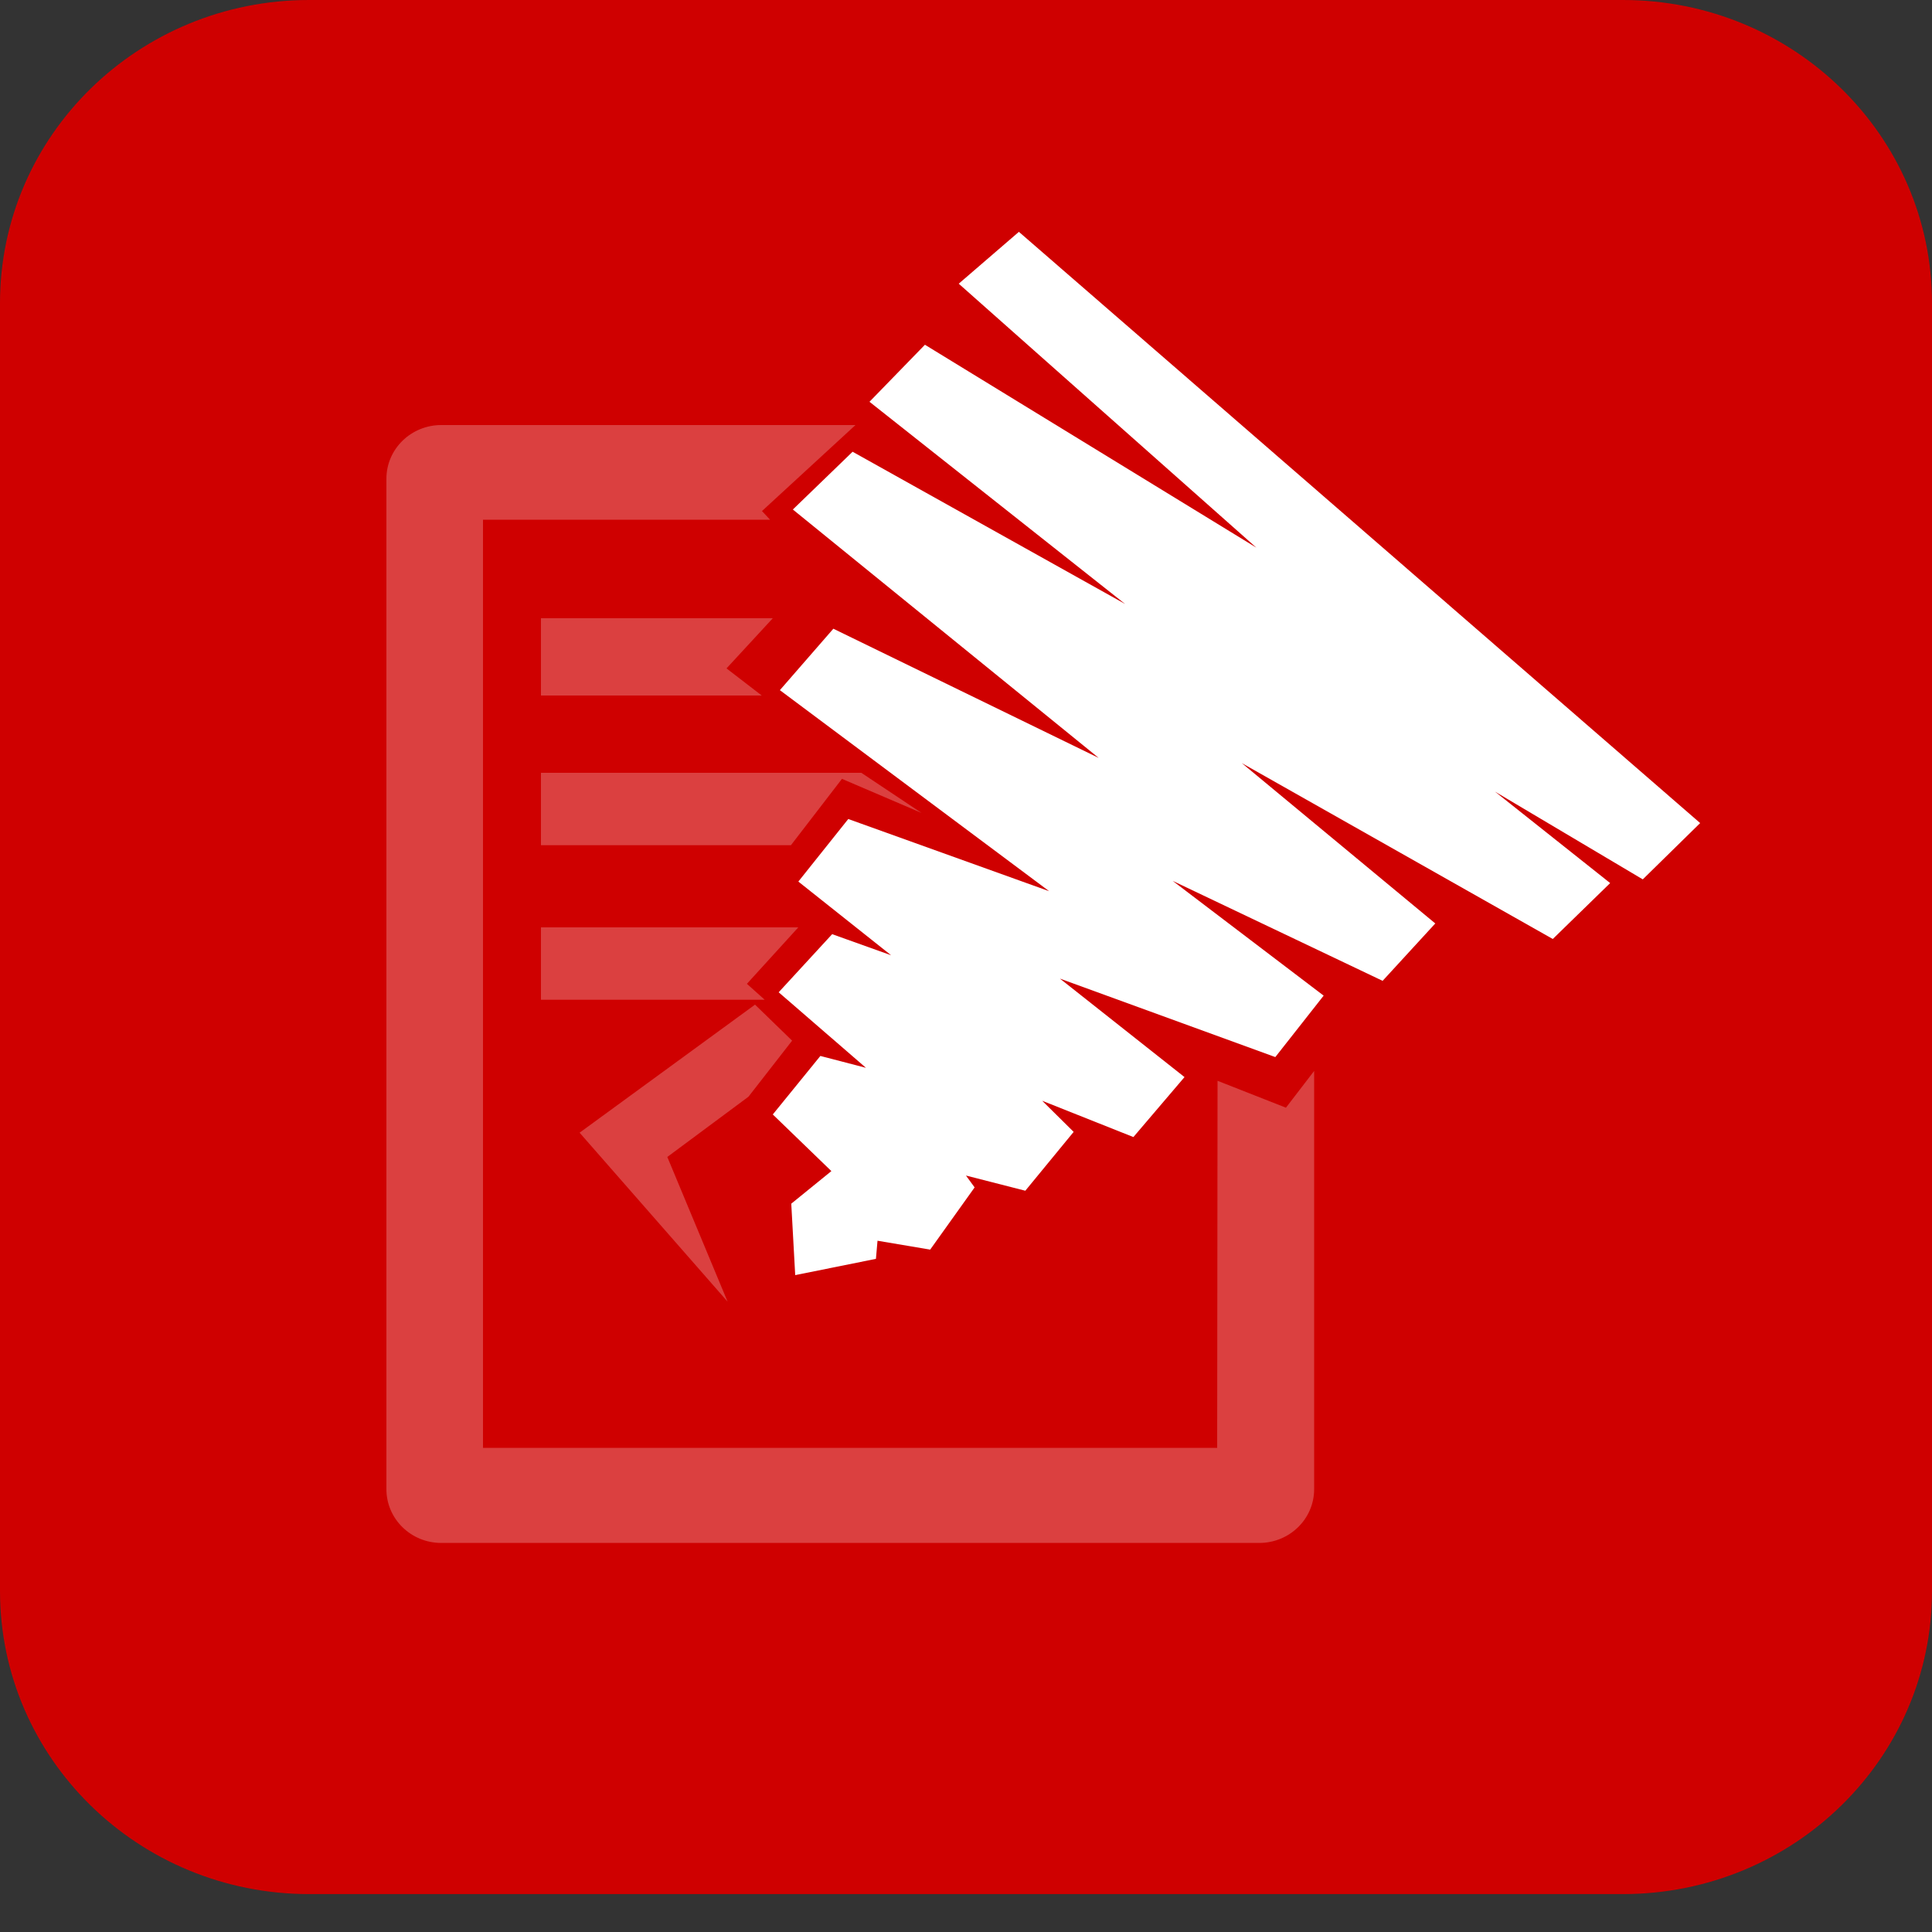 <svg xmlns="http://www.w3.org/2000/svg" width="50" height="50">
  <rect width="100%" height="100%" fill="#333333" stroke="none"/>
  <g id="Page-1" fill="none" fill-rule="evenodd">
    <g id="Group">
      <path id="Path" fill="#CF0000" d="M8 0h34c4.42 0 8 3.51 8 7.843V41.176c0 4.333-3.58 7.843-8 7.843H8c-4.42 0-8-3.51-8-7.843V7.843C0 3.51 3.58 0 8 0z"/>
      <path id="Path" fill="#FFF" d="M31.5 37.471h-19V13.451h7.43l-.21-.225L22.14 11H11.42c-.78 0-1.42.618-1.42 1.392v26.147c0 .765.63 1.392 1.42 1.392h21.17c.78 0 1.42-.618 1.42-1.392V27.716l-.73.951-1.77-.696" opacity=".25"/>
      <path id="Path" fill="#FFF" d="M14 21.873V20h8.29l1.56 1.039-2.06-.882-1.32 1.716M20.66 24l-1.33 1.461.46.412H14V24M15 29.314l3.83 4.373-1.56-3.745 2.1-1.559 1.13-1.451L19.54 26" opacity=".25"/>
      <path id="Path" fill="#FFF" d="M42.515 22.758l-3.825-2.271 2.981 2.367-1.485 1.447-8.047-4.551 5.006 4.149-1.363 1.485-5.433-2.587 3.907 2.97-1.251 1.59-5.575-2.031 3.225 2.549-1.323 1.552-2.36-.939.814.805-1.251 1.523-1.536-.393.224.307-1.15 1.61-1.363-.23-.041.469L20.58 33l-.102-1.849 1.038-.843L20 28.842l1.231-1.514 1.18.307-2.259-1.955 1.384-1.504 1.526.546-2.401-1.907 1.292-1.619 5.199 1.868-6.969-5.203 1.384-1.59 6.867 3.344-7.915-6.429 1.546-1.495 7.05 3.938-6.613-5.231 1.435-1.476 8.577 5.251-7.702-6.831L26.369 6 44 21.301z"/>
      <path id="Path" fill="#FFF" d="M19.714 18H14v-2h6l-1.198 1.298z" opacity=".25"/>
    </g>
  </g>
</svg>
